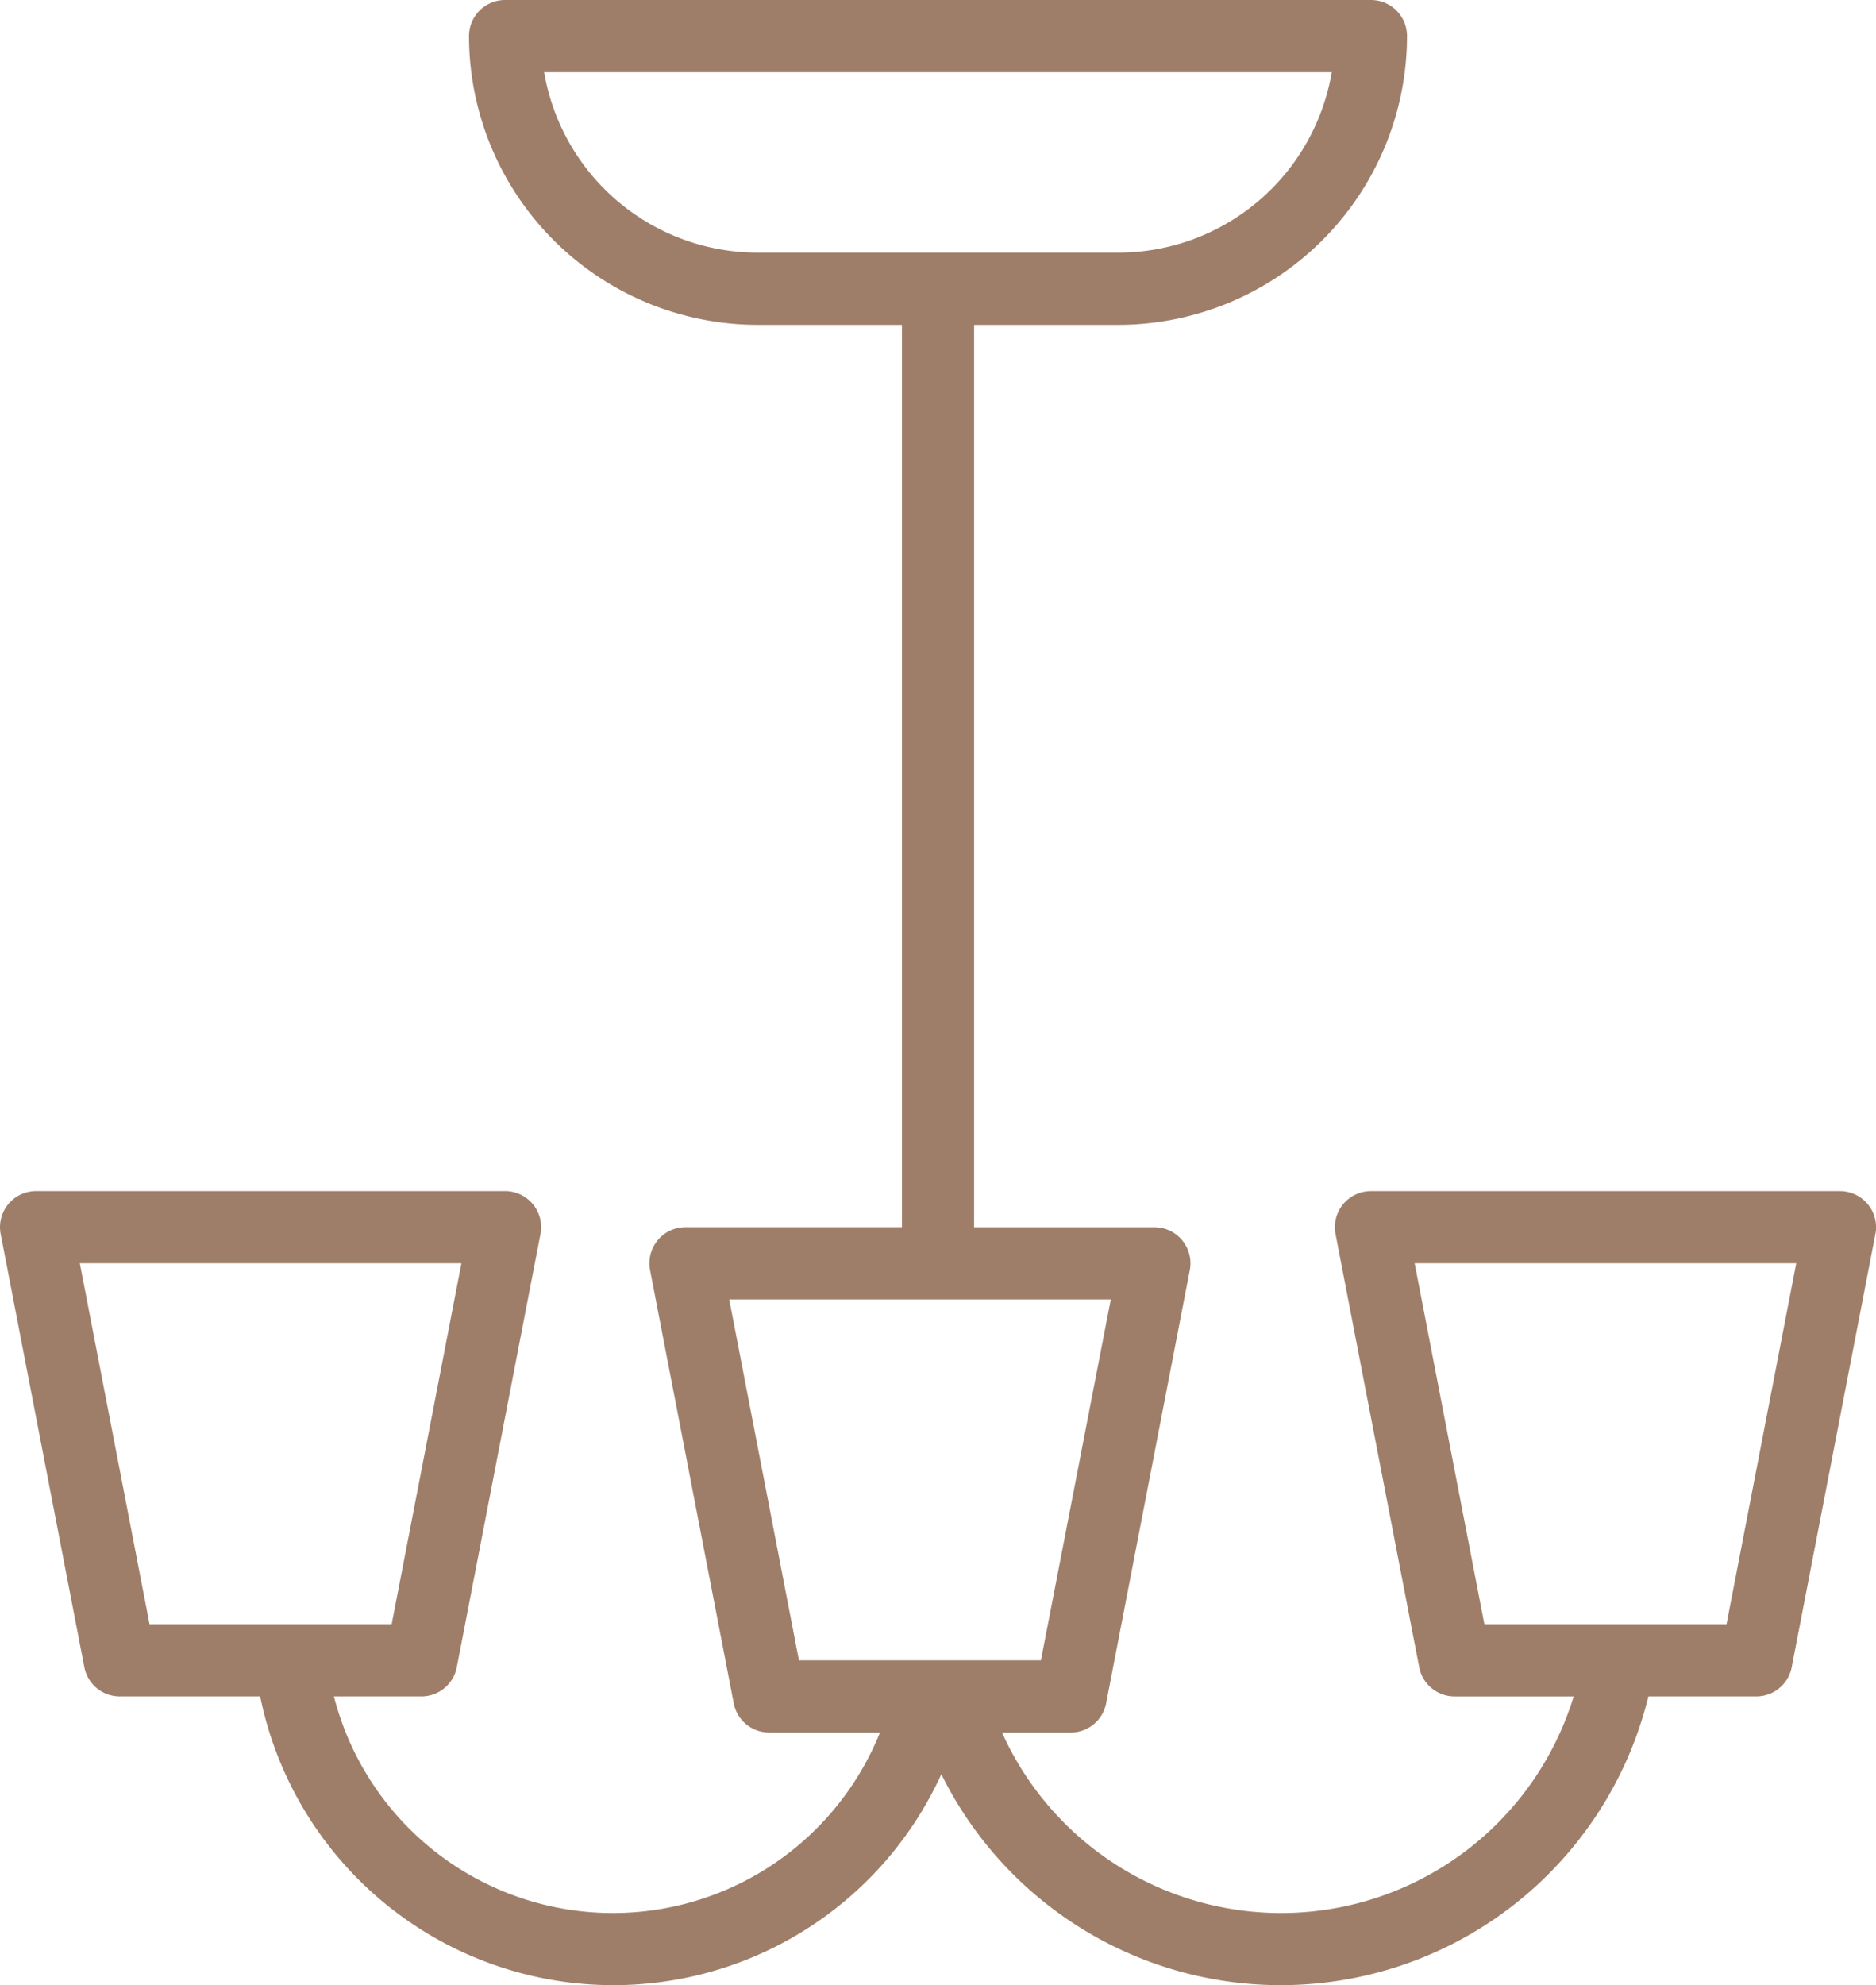 <svg xmlns="http://www.w3.org/2000/svg" width="61.455" height="65.001" viewBox="0 0 61.455 65.001"><defs><style>.a{fill:#9f7e69;}</style></defs><path class="a" d="M107.186,79.43a1.185,1.185,0,0,0-.912-.429H90.911a1.181,1.181,0,0,0-1.16,1.406l2.741,14.182a1.181,1.181,0,0,0,1.16.958h3.9a10.024,10.024,0,0,1-18.726,1.182h2.25a1.181,1.181,0,0,0,1.16-.958l2.741-14.182a1.181,1.181,0,0,0-1.159-1.406H77.911V50.637h4.727a9.465,9.465,0,0,0,9.455-9.455A1.181,1.181,0,0,0,90.911,40H62.547a1.181,1.181,0,0,0-1.182,1.182,9.465,9.465,0,0,0,9.455,9.455h4.727V80.182H68.456a1.181,1.181,0,0,0-1.16,1.406L70.037,95.77a1.181,1.181,0,0,0,1.16.958h3.63A9.432,9.432,0,0,1,56.94,95.546h2.865a1.181,1.181,0,0,0,1.16-.958l2.741-14.182A1.181,1.181,0,0,0,62.547,79H47.183a1.181,1.181,0,0,0-1.16,1.406l2.741,14.182a1.181,1.181,0,0,0,1.16.958h4.6a11.808,11.808,0,0,0,22.314,2.547A12.4,12.4,0,0,0,100,95.546h3.535a1.181,1.181,0,0,0,1.16-.958l2.741-14.182a1.184,1.184,0,0,0-.248-.976ZM63.827,42.364h25.8a7.1,7.1,0,0,1-6.993,5.909H70.82A7.1,7.1,0,0,1,63.827,42.364Zm-15.211,39h12.5L58.831,93.183H50.9Zm21.273,1.182h12.5L80.1,94.364H72.173Zm32.67,10.637H94.627L92.343,81.364h12.5Z" transform="translate(-46.001 -40)"/></svg>